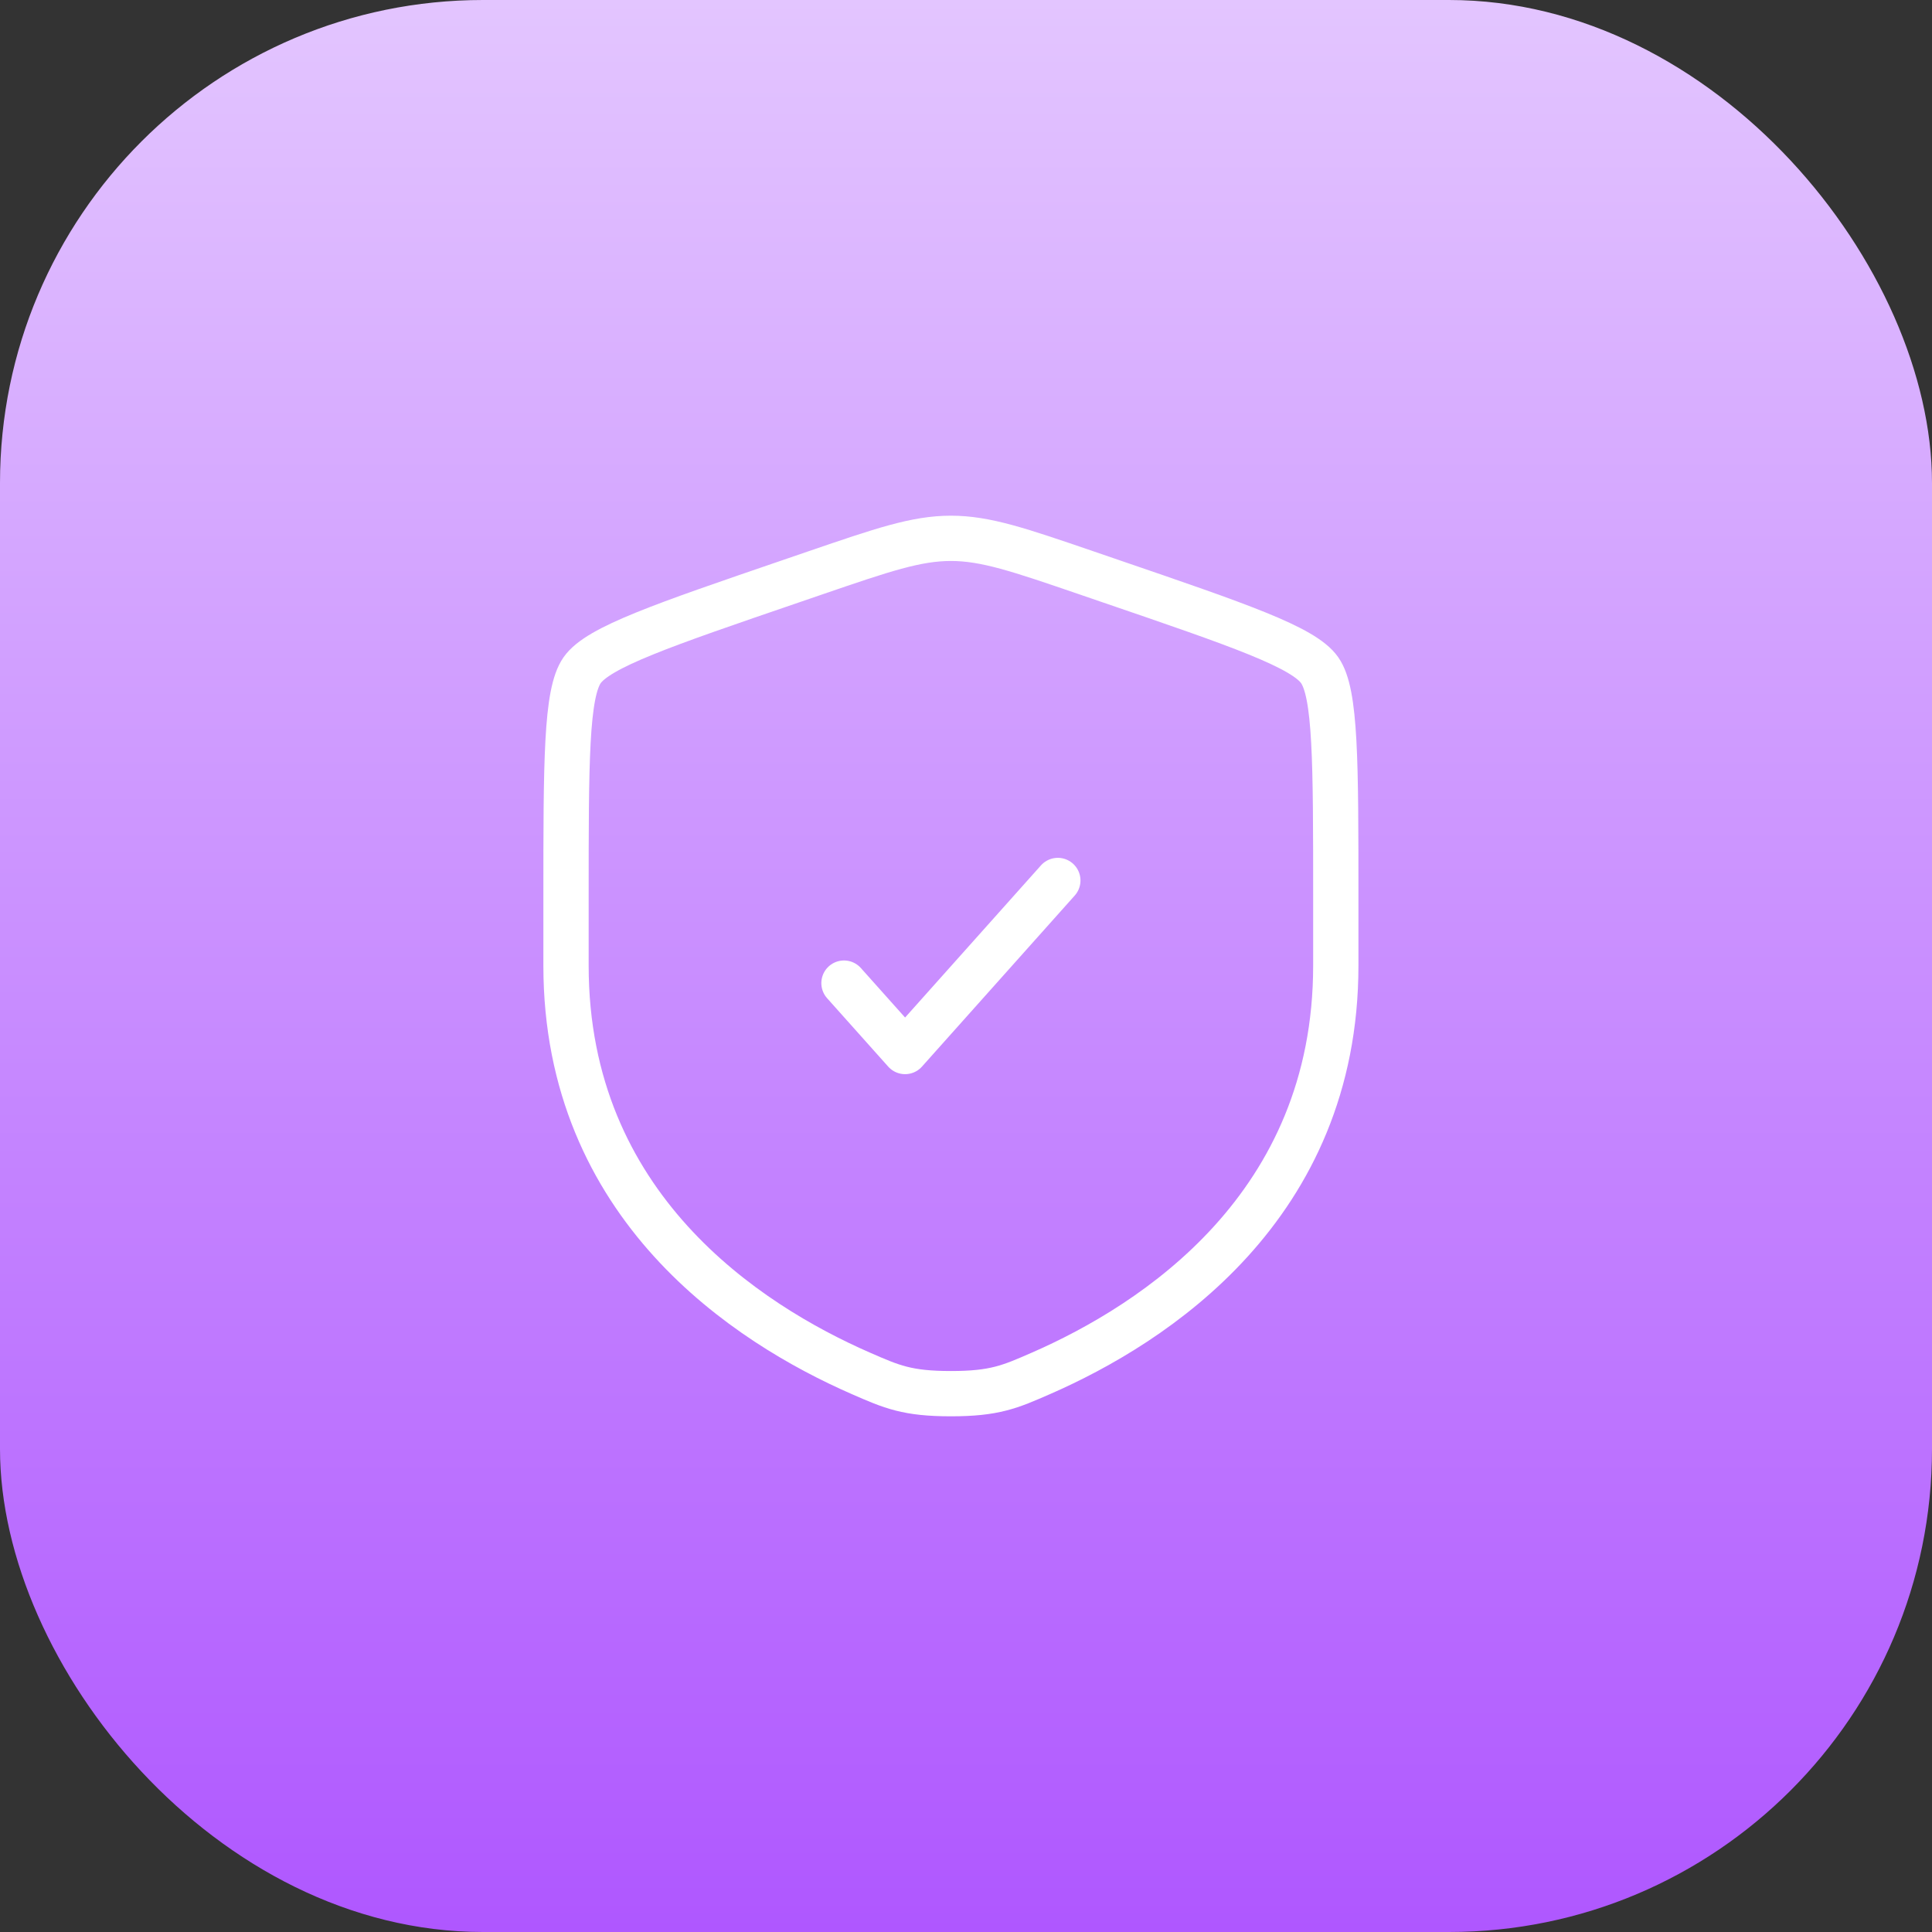 <svg width="64" height="64" viewBox="0 0 64 64" fill="none" xmlns="http://www.w3.org/2000/svg">
<rect x="0" y="0" width="64" height="64" fill="#333333" stroke="none"/>
<rect width="64" height="64" rx="16" fill="url(#paint0_linear_888_51847)"/>
<path d="M18.75 29.757C18.75 25.227 18.75 22.962 19.285 22.2C19.82 21.438 21.949 20.709 26.209 19.251L27.02 18.973C29.24 18.213 30.351 17.833 31.5 17.833C32.65 17.833 33.76 18.213 35.98 18.973L36.791 19.251C41.051 20.709 43.18 21.438 43.715 22.2C44.25 22.962 44.25 25.227 44.25 29.757C44.25 30.441 44.25 31.183 44.25 31.988C44.25 39.975 38.245 43.851 34.477 45.497C33.455 45.944 32.944 46.167 31.5 46.167C30.056 46.167 29.545 45.944 28.523 45.497C24.755 43.851 18.75 39.975 18.75 31.988C18.75 31.183 18.75 30.441 18.75 29.757Z" stroke="white" stroke-width="1.5"/>
<path d="M27.958 32.567L29.982 34.833L35.042 29.167" stroke="white" stroke-width="1.5" stroke-linecap="round" stroke-linejoin="round"/>
<defs>
<linearGradient id="paint0_linear_888_51847" x1="32" y1="0" x2="32" y2="64" gradientUnits="userSpaceOnUse">
<stop stop-color="#E3C5FF"/>
<stop offset="1" stop-color="#AF57FF"/>
</linearGradient>
</defs>
</svg>
